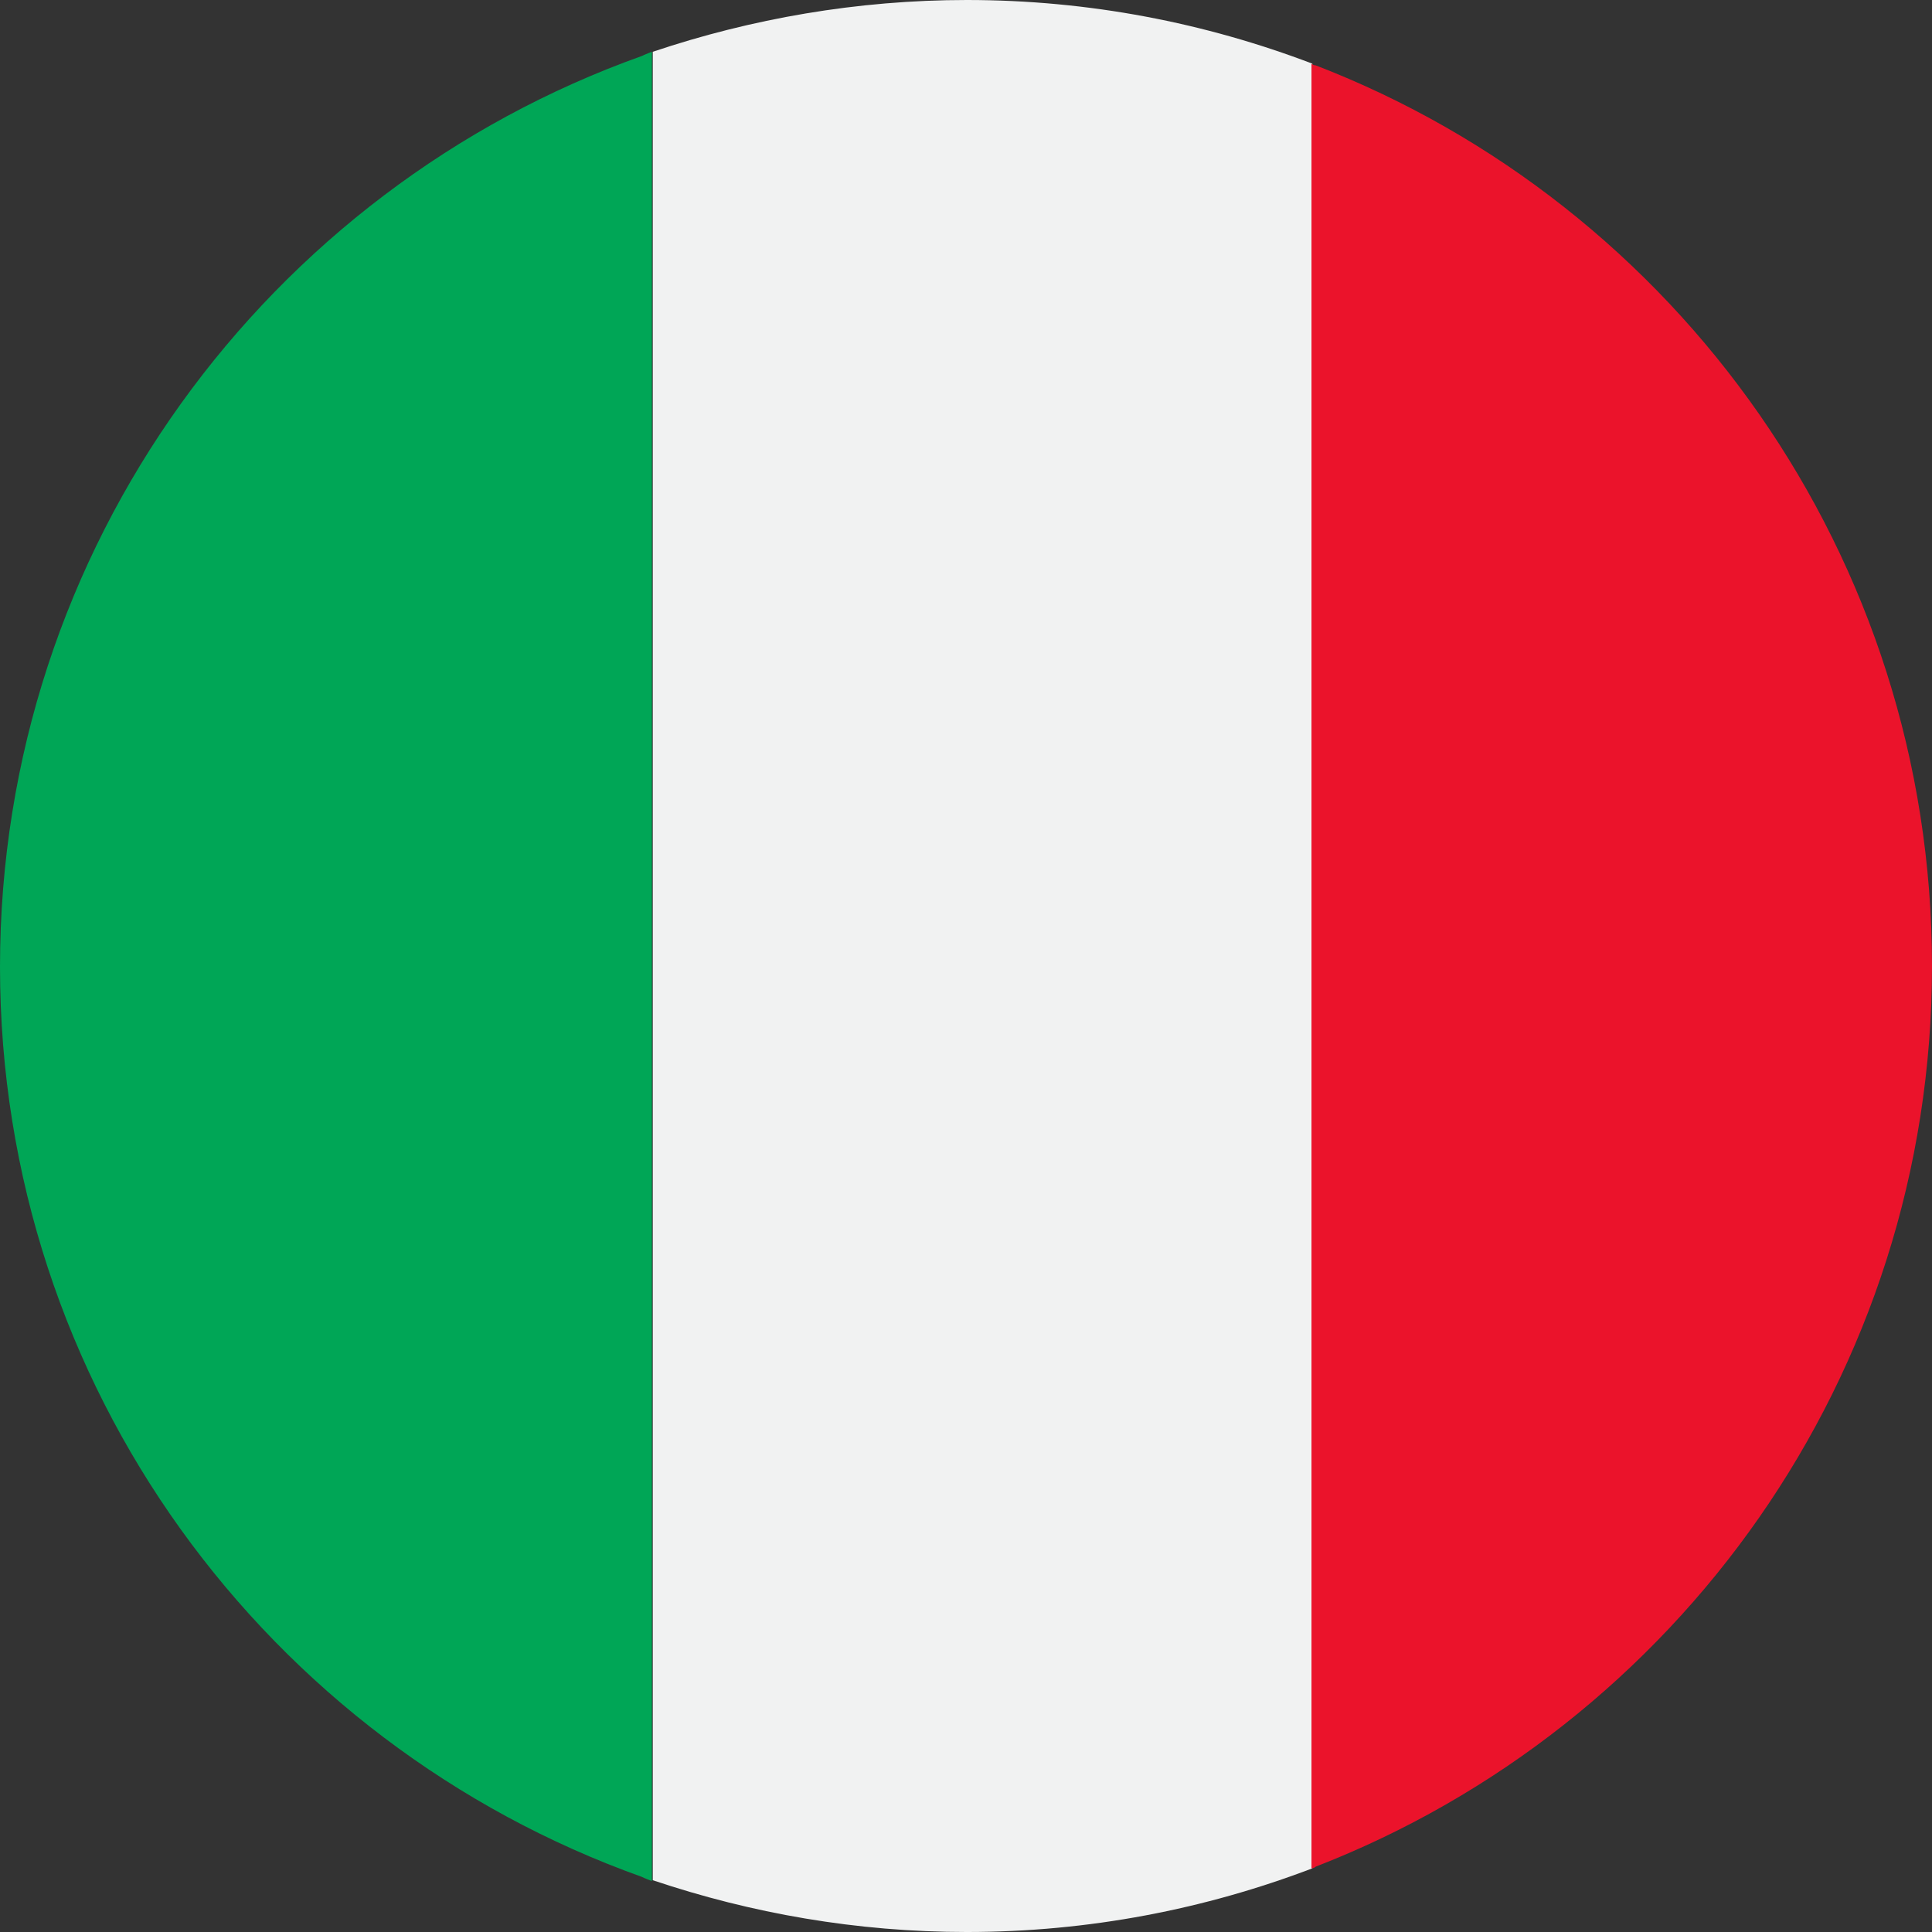 <?xml version="1.0" encoding="UTF-8"?>
<svg id="Livello_2" data-name="Livello 2" xmlns="http://www.w3.org/2000/svg" viewBox="0 0 22.76 22.76">
  <rect x="0" y="0" width="22.76" height="22.76" fill="#333333" stroke="none"/>
  <defs>
    <style>
      .cls-1 {
        fill: #eb132b;
      }

      .cls-2 {
        fill: #f1f2f2;
      }

      .cls-3 {
        fill: #00a656;
      }
    </style>
  </defs>
  <g id="Livello_1-2" data-name="Livello 1">
    <g>
      <path class="cls-2" d="M15.46.75v21.26c-1.26.48-2.63.75-4.07.75-1.3,0-2.54-.22-3.7-.61V.61c1.16-.39,2.41-.61,3.7-.61,1.44,0,2.81.27,4.07.75Z"/>
      <path class="cls-3" d="M7.56.66C3.16,2.23,0,6.44,0,11.39s3.16,9.15,7.56,10.72c.04.02.07.03.12.05V.61s-.08.03-.12.05Z"/>
      <path class="cls-1" d="M15.5.77s-.03,0-.05-.02v21.26s.03,0,.05-.02c4.25-1.65,7.26-5.78,7.26-10.61S19.75,2.41,15.5.77Z"/>
    </g>
  </g>
</svg>